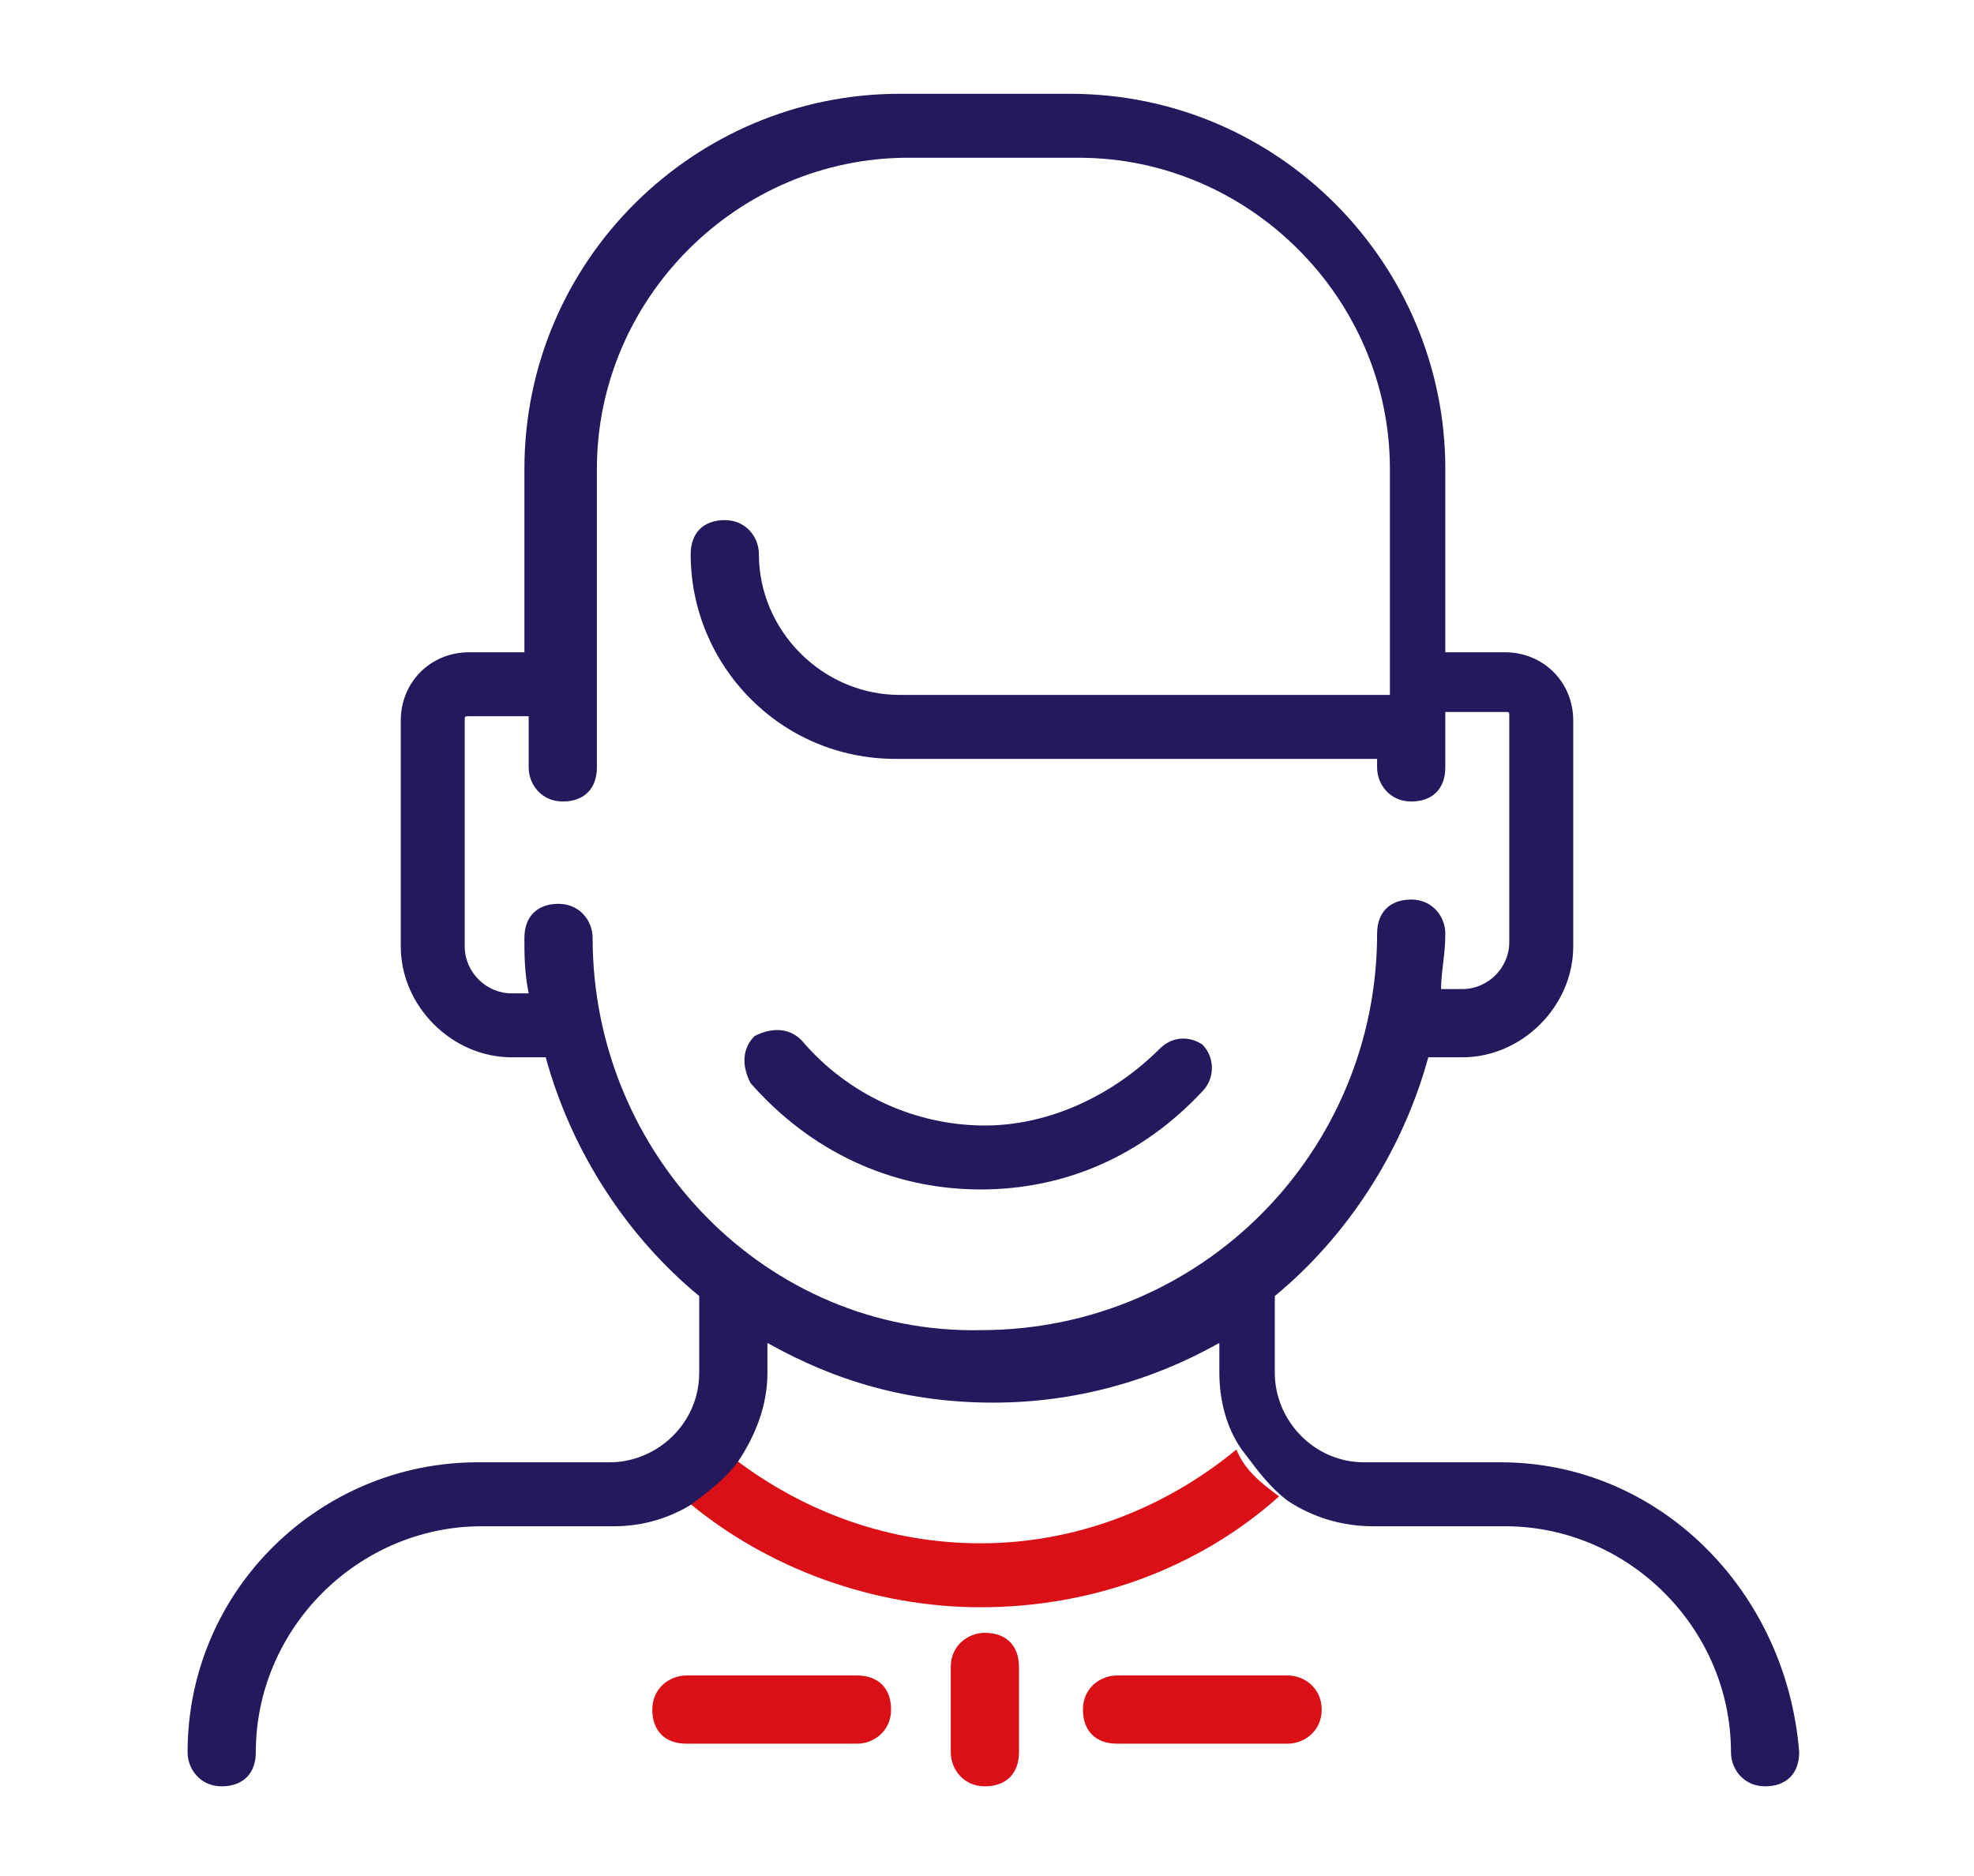 <?xml version="1.0" encoding="utf-8"?>
<!-- Generator: Adobe Illustrator 22.0.0, SVG Export Plug-In . SVG Version: 6.00 Build 0)  -->
<svg version="1.1" id="Layer_1" xmlns="http://www.w3.org/2000/svg" xmlns:xlink="http://www.w3.org/1999/xlink" x="0px" y="0px"
	 viewBox="0 0 46.3 44" style="enable-background:new 0 0 46.3 44;" xml:space="preserve">
<style type="text/css">
	.st0{fill:none;}
	.st1{fill:#DB0F16;}
	.st2{fill:#24195D;}
</style>
<g>
	<path class="st0" d="M32.4,22c0-0.4,0.3-0.8,0.8-0.8s0.8,0.3,0.8,0.8c0,0.4,0,0.8-0.1,1.3h0.5c0.6,0,1.1-0.5,1.1-1.1v-5.3
		c0-0.1,0-0.1-0.1-0.1h-1.4V18c0,0.4-0.3,0.8-0.8,0.8s-0.8-0.3-0.8-0.8v-0.3H21.1c-2.6,0-4.8-2.1-4.8-4.8c0-0.4,0.3-0.8,0.8-0.8
		s0.8,0.3,0.8,0.8c0,1.8,1.5,3.3,3.3,3.3h11.3V11c0-4-3.3-7.3-7.3-7.3h-4c-4,0-7.3,3.3-7.3,7.3v7c0,0.4-0.3,0.8-0.8,0.8
		s-0.8-0.3-0.8-0.8v-1.3H11c-0.1,0-0.1,0-0.1,0.1v5.3c0,0.6,0.5,1.1,1.1,1.1h0.5c0-0.4-0.1-0.8-0.1-1.3c0-0.4,0.3-0.8,0.8-0.8
		s0.8,0.3,0.8,0.8c0,5.1,4.1,9.3,9.3,9.3C28.3,31.3,32.4,27.1,32.4,22z M28.3,25.6c-1.3,1.4-3.2,2.3-5.2,2.3c-2.1,0-4-0.9-5.4-2.5
		c-0.3-0.3-0.2-0.8,0.1-1.1c0.3-0.3,0.8-0.2,1.1,0.1c1.1,1.2,2.6,2,4.3,2c1.5,0,3-0.7,4.1-1.8c0.3-0.3,0.8-0.3,1.1,0
		C28.5,24.9,28.6,25.3,28.3,25.6z"/>
	<path class="st0" d="M29,34c-0.4-0.6-0.6-1.2-0.6-1.9v-0.7c-1.6,0.9-3.3,1.4-5.3,1.4c-1.9,0-3.7-0.5-5.3-1.4v0.7
		c0,0.8-0.3,1.5-0.7,2.1c1.6,1.3,3.7,2,5.8,2C25.2,36.3,27.3,35.5,29,34z"/>
	<path class="st1" d="M29,34c-1.7,1.4-3.8,2.2-6,2.2c-2.1,0-4.1-0.7-5.8-2c-0.3,0.4-0.7,0.8-1.1,1c1.9,1.6,4.4,2.5,6.9,2.5
		c2.6,0,5.1-0.9,7-2.6C29.6,34.8,29.2,34.5,29,34z"/>
	<path class="st2" d="M27.2,24.6c-1.1,1.1-2.6,1.8-4.1,1.8c-1.6,0-3.2-0.7-4.3-2c-0.3-0.3-0.7-0.3-1.1-0.1c-0.3,0.3-0.3,0.7-0.1,1.1
		c1.4,1.6,3.3,2.5,5.4,2.5c2,0,3.8-0.8,5.2-2.3c0.3-0.3,0.3-0.8,0-1.1C27.9,24.3,27.5,24.3,27.2,24.6z"/>
	<path class="st2" d="M35.2,34.3H32c-1.2,0-2.1-1-2.1-2.1v-1.8c1.7-1.4,3-3.4,3.6-5.6h0.8c1.4,0,2.6-1.2,2.6-2.6v-5.3
		c0-0.9-0.7-1.6-1.6-1.6h-1.4V11c0-4.8-3.9-8.8-8.8-8.8h-4c-4.8,0-8.8,3.9-8.8,8.8v4.3H11c-0.9,0-1.6,0.7-1.6,1.6v5.3
		c0,1.4,1.2,2.6,2.6,2.6h0.8c0.6,2.2,1.9,4.2,3.6,5.6v1.8c0,1.2-1,2.1-2.1,2.1h-3.1c-3.7,0-6.8,3-6.8,6.8c0,0.4,0.3,0.8,0.8,0.8
		s0.8-0.3,0.8-0.8c0-2.9,2.4-5.3,5.3-5.3h3.1c0.7,0,1.3-0.2,1.8-0.5c0.4-0.3,0.8-0.6,1.1-1c0.4-0.6,0.7-1.3,0.7-2.1v-0.7
		c1.6,0.9,3.3,1.4,5.3,1.4c1.9,0,3.7-0.5,5.3-1.4v0.7c0,0.7,0.2,1.4,0.6,1.9c0.3,0.4,0.6,0.8,1,1.1c0.6,0.4,1.3,0.6,2,0.6h3.1
		c2.9,0,5.3,2.4,5.3,5.3c0,0.4,0.3,0.8,0.8,0.8s0.8-0.3,0.8-0.8C41.9,37.3,38.9,34.3,35.2,34.3z M13.9,22c0-0.4-0.3-0.8-0.8-0.8
		s-0.8,0.3-0.8,0.8c0,0.4,0,0.8,0.1,1.3H12c-0.6,0-1.1-0.5-1.1-1.1v-5.3c0-0.1,0-0.1,0.1-0.1h1.4V18c0,0.4,0.3,0.8,0.8,0.8
		s0.8-0.3,0.8-0.8v-7c0-4,3.3-7.3,7.3-7.3h4c4,0,7.3,3.3,7.3,7.3v5.3H21.1c-1.8,0-3.3-1.5-3.3-3.3c0-0.4-0.3-0.8-0.8-0.8
		s-0.8,0.3-0.8,0.8c0,2.6,2.1,4.8,4.8,4.8h11.3V18c0,0.4,0.3,0.8,0.8,0.8s0.8-0.3,0.8-0.8v-1.3h1.4c0.1,0,0.1,0,0.1,0.1v5.3
		c0,0.6-0.5,1.1-1.1,1.1h-0.5c0-0.4,0.1-0.8,0.1-1.3c0-0.4-0.3-0.8-0.8-0.8s-0.8,0.3-0.8,0.8c0,5.1-4.1,9.3-9.3,9.3
		C18,31.3,13.9,27.1,13.9,22z"/>
	<path class="st1" d="M23.1,38.3c-0.4,0-0.8,0.3-0.8,0.8v2c0,0.4,0.3,0.8,0.8,0.8s0.8-0.3,0.8-0.8v-2C23.9,38.6,23.6,38.3,23.1,38.3
		z"/>
	<path class="st1" d="M30.2,39.3h-4c-0.4,0-0.8,0.3-0.8,0.8s0.3,0.8,0.8,0.8h4c0.4,0,0.8-0.3,0.8-0.8S30.6,39.3,30.2,39.3z"/>
	<path class="st1" d="M20.1,39.3h-4c-0.4,0-0.8,0.3-0.8,0.8s0.3,0.8,0.8,0.8h4c0.4,0,0.8-0.3,0.8-0.8S20.6,39.3,20.1,39.3z"/>
</g>
</svg>
